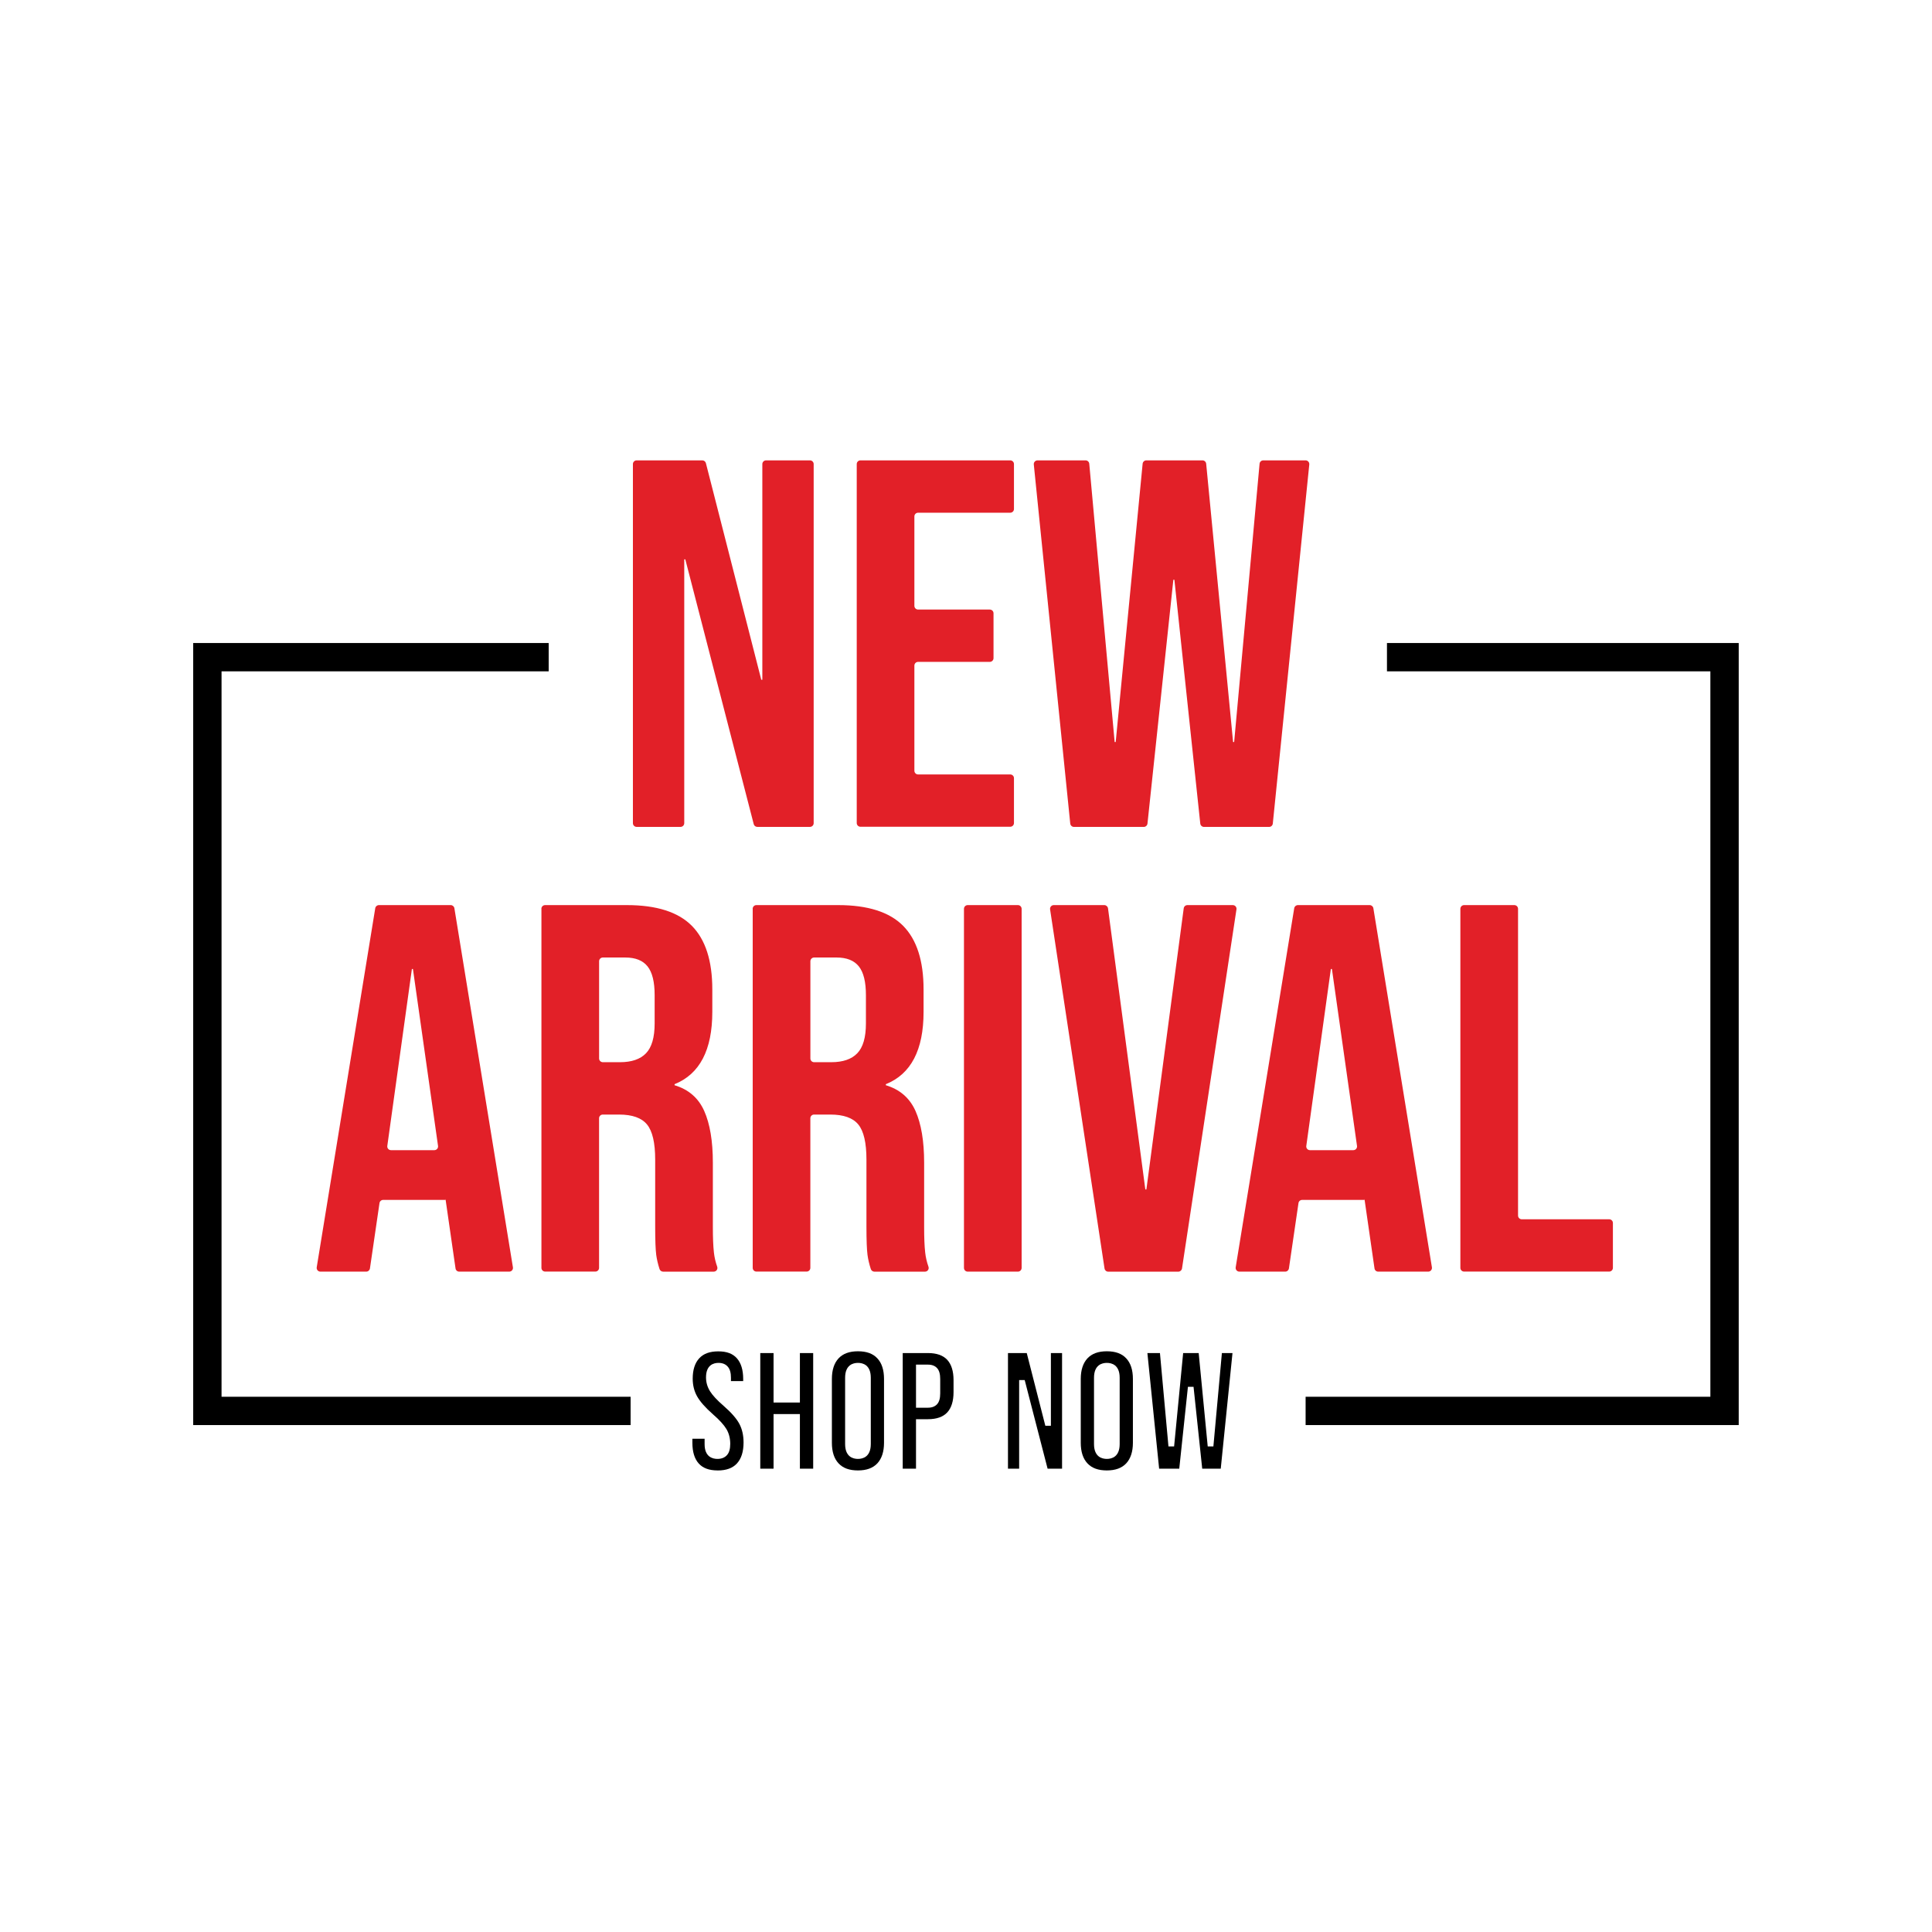 <svg version="1.2" preserveAspectRatio="xMidYMid meet" height="600" viewBox="0 0 450 450" zoomAndPan="magnify" width="600" xmlns:xlink="http://www.w3.org/1999/xlink" xmlns="http://www.w3.org/2000/svg"><defs><clipPath id="47b63a91cb"><path d="M 147 107.102 L 190 107.102 L 190 193 L 147 193 Z M 147 107.102"></path></clipPath><clipPath id="41f53248a5"><path d="M 199 107.102 L 237 107.102 L 237 193 L 199 193 Z M 199 107.102"></path></clipPath><clipPath id="18910d60e2"><path d="M 240 107.102 L 305 107.102 L 305 193 L 240 193 Z M 240 107.102"></path></clipPath><clipPath id="877e329830"><path d="M 161 314 L 174 314 L 174 342.602 L 161 342.602 Z M 161 314"></path></clipPath><clipPath id="bc2c9c7a34"><path d="M 177 315 L 190 315 L 190 342.602 L 177 342.602 Z M 177 315"></path></clipPath><clipPath id="27fd11edb8"><path d="M 193 314 L 206 314 L 206 342.602 L 193 342.602 Z M 193 314"></path></clipPath><clipPath id="9718a9b9d1"><path d="M 210 315 L 223 315 L 223 342.602 L 210 342.602 Z M 210 315"></path></clipPath><clipPath id="8ef2b70f34"><path d="M 234 315 L 248 315 L 248 342.602 L 234 342.602 Z M 234 315"></path></clipPath><clipPath id="52f8a2f839"><path d="M 251 314 L 264 314 L 264 342.602 L 251 342.602 Z M 251 314"></path></clipPath><clipPath id="8b57841a1b"><path d="M 267 315 L 288 315 L 288 342.602 L 267 342.602 Z M 267 315"></path></clipPath></defs><g id="b892087f6a"><rect style="fill:#ffffff;fill-opacity:1;stroke:none;" height="450" y="0" width="450" x="0"></rect><rect style="fill:#ffffff;fill-opacity:1;stroke:none;" height="450" y="0" width="450" x="0"></rect><g clip-path="url(#47b63a91cb)" clip-rule="nonzero"><path d="M 148.277 107.227 L 163.578 107.227 C 163.977 107.227 164.324 107.5 164.418 107.879 L 177.316 158.324 L 177.562 158.324 L 177.562 108.094 C 177.562 107.613 177.949 107.227 178.43 107.227 L 188.652 107.227 C 189.133 107.227 189.52 107.613 189.52 108.094 L 189.52 191.73 C 189.52 192.211 189.133 192.598 188.652 192.598 L 176.395 192.598 C 175.996 192.598 175.648 192.332 175.555 191.945 L 159.621 130.281 L 159.375 130.281 L 159.375 191.73 C 159.375 192.211 158.988 192.598 158.508 192.598 L 148.285 192.598 C 147.805 192.598 147.418 192.211 147.418 191.73 L 147.418 108.094 C 147.418 107.613 147.805 107.227 148.285 107.227 Z M 148.277 107.227" style="stroke:none;fill-rule:nonzero;fill:#e22028;fill-opacity:1;"></path></g><g clip-path="url(#41f53248a5)" clip-rule="nonzero"><path d="M 200.418 107.227 L 235.305 107.227 C 235.785 107.227 236.172 107.613 236.172 108.094 L 236.172 118.559 C 236.172 119.039 235.785 119.422 235.305 119.422 L 213.844 119.422 C 213.363 119.422 212.977 119.809 212.977 120.289 L 212.977 141.109 C 212.977 141.59 213.363 141.977 213.844 141.977 L 230.543 141.977 C 231.023 141.977 231.41 142.363 231.41 142.844 L 231.41 153.297 C 231.41 153.777 231.023 154.164 230.543 154.164 L 213.844 154.164 C 213.363 154.164 212.977 154.551 212.977 155.031 L 212.977 179.516 C 212.977 179.996 213.363 180.383 213.844 180.383 L 235.305 180.383 C 235.785 180.383 236.172 180.766 236.172 181.246 L 236.172 191.699 C 236.172 192.18 235.785 192.566 235.305 192.566 L 200.418 192.566 C 199.938 192.566 199.551 192.18 199.551 191.699 L 199.551 108.094 C 199.551 107.613 199.938 107.227 200.418 107.227 Z M 200.418 107.227" style="stroke:none;fill-rule:nonzero;fill:#e22028;fill-opacity:1;"></path></g><g clip-path="url(#18910d60e2)" clip-rule="nonzero"><path d="M 241.66 107.227 L 252.844 107.227 C 253.297 107.227 253.672 107.566 253.711 108.02 L 259.625 172.84 L 259.867 172.84 L 266.141 108.008 C 266.188 107.566 266.555 107.227 267.008 107.227 L 280.074 107.227 C 280.527 107.227 280.895 107.566 280.941 108.008 L 287.211 172.84 L 287.457 172.84 L 293.379 108.02 C 293.418 107.566 293.793 107.227 294.246 107.227 L 304.09 107.227 C 304.609 107.227 305.004 107.672 304.957 108.188 L 296.461 191.824 C 296.414 192.266 296.047 192.605 295.594 192.605 L 280.434 192.605 C 279.988 192.605 279.613 192.266 279.566 191.824 L 273.539 135.039 L 273.297 135.039 L 267.27 191.824 C 267.223 192.266 266.848 192.605 266.402 192.605 L 250.148 192.605 C 249.703 192.605 249.328 192.266 249.281 191.824 L 240.793 108.188 C 240.738 107.68 241.141 107.227 241.66 107.227 Z M 241.66 107.227" style="stroke:none;fill-rule:nonzero;fill:#e22028;fill-opacity:1;"></path></g><path d="M 88.262 210.816 L 104.977 210.816 C 105.402 210.816 105.77 211.129 105.836 211.543 L 119.469 295.18 C 119.555 295.707 119.148 296.188 118.613 296.188 L 106.957 296.188 C 106.523 296.188 106.156 295.867 106.102 295.441 L 103.762 279.234 L 103.762 279.48 L 89.25 279.48 C 88.816 279.48 88.449 279.801 88.391 280.223 L 86.168 295.441 C 86.102 295.867 85.734 296.188 85.309 296.188 L 74.625 296.188 C 74.09 296.188 73.684 295.707 73.77 295.18 L 87.402 211.543 C 87.469 211.121 87.836 210.816 88.262 210.816 Z M 101.168 267.895 C 101.695 267.895 102.102 267.426 102.027 266.906 L 96.18 225.699 L 95.938 225.699 L 90.211 266.906 C 90.137 267.434 90.543 267.895 91.07 267.895 Z M 101.168 267.895" style="stroke:none;fill-rule:nonzero;fill:#e22028;fill-opacity:1;"></path><path d="M 126.098 211.684 C 126.098 211.203 126.484 210.816 126.965 210.816 L 146.004 210.816 C 152.926 210.816 157.969 212.43 161.148 215.641 C 164.324 218.852 165.91 223.797 165.91 230.453 L 165.91 235.699 C 165.91 244.559 162.977 250.172 157.121 252.527 L 157.121 252.773 C 160.375 253.75 162.676 255.738 164.023 258.754 C 165.363 261.766 166.039 265.785 166.039 270.824 L 166.039 285.828 C 166.039 288.266 166.117 290.234 166.285 291.742 C 166.406 292.852 166.664 293.953 167.051 295.047 C 167.246 295.613 166.832 296.195 166.23 296.195 L 154.461 296.195 C 154.086 296.195 153.746 295.949 153.621 295.594 C 153.246 294.434 152.992 293.332 152.848 292.289 C 152.688 291.074 152.605 288.867 152.605 285.703 L 152.605 270.09 C 152.605 266.191 151.973 263.461 150.707 261.918 C 149.445 260.371 147.266 259.602 144.176 259.602 L 140.402 259.602 C 139.922 259.602 139.535 259.984 139.535 260.465 L 139.535 295.309 C 139.535 295.789 139.148 296.176 138.668 296.176 L 126.977 296.176 C 126.496 296.176 126.109 295.789 126.109 295.309 L 126.109 211.684 Z M 144.418 247.406 C 147.105 247.406 149.125 246.719 150.465 245.332 C 151.801 243.949 152.48 241.633 152.48 238.383 L 152.48 231.801 C 152.48 228.711 151.934 226.48 150.832 225.094 C 149.727 223.711 148.004 223.023 145.645 223.023 L 140.414 223.023 C 139.93 223.023 139.543 223.41 139.543 223.891 L 139.543 246.539 C 139.543 247.02 139.93 247.406 140.414 247.406 L 144.43 247.406 Z M 144.418 247.406" style="stroke:none;fill-rule:nonzero;fill:#e22028;fill-opacity:1;"></path><path d="M 175.309 211.684 C 175.309 211.203 175.695 210.816 176.176 210.816 L 195.215 210.816 C 202.133 210.816 207.18 212.43 210.355 215.641 C 213.535 218.852 215.117 223.797 215.117 230.453 L 215.117 235.699 C 215.117 244.559 212.188 250.172 206.332 252.527 L 206.332 252.773 C 209.582 253.75 211.883 255.738 213.234 258.754 C 214.57 261.766 215.25 265.785 215.25 270.824 L 215.25 285.828 C 215.25 288.266 215.324 290.234 215.496 291.742 C 215.617 292.852 215.871 293.953 216.258 295.047 C 216.457 295.613 216.043 296.195 215.438 296.195 L 203.672 296.195 C 203.293 296.195 202.953 295.949 202.832 295.594 C 202.457 294.434 202.199 293.332 202.059 292.289 C 201.898 291.074 201.812 288.867 201.812 285.703 L 201.812 270.09 C 201.812 266.191 201.184 263.461 199.918 261.918 C 198.656 260.371 196.477 259.602 193.383 259.602 L 189.613 259.602 C 189.133 259.602 188.746 259.984 188.746 260.465 L 188.746 295.309 C 188.746 295.789 188.359 296.176 187.879 296.176 L 176.188 296.176 C 175.707 296.176 175.32 295.789 175.32 295.309 L 175.32 211.684 Z M 193.629 247.406 C 196.316 247.406 198.336 246.719 199.672 245.332 C 201.012 243.949 201.691 241.633 201.691 238.383 L 201.691 231.801 C 201.691 228.711 201.145 226.48 200.043 225.094 C 198.938 223.711 197.211 223.023 194.855 223.023 L 189.621 223.023 C 189.141 223.023 188.754 223.41 188.754 223.891 L 188.754 246.539 C 188.754 247.02 189.141 247.406 189.621 247.406 L 193.641 247.406 Z M 193.629 247.406" style="stroke:none;fill-rule:nonzero;fill:#e22028;fill-opacity:1;"></path><path d="M 225.395 210.816 L 237.09 210.816 C 237.57 210.816 237.957 211.203 237.957 211.684 L 237.957 295.32 C 237.957 295.801 237.57 296.188 237.09 296.188 L 225.395 296.188 C 224.914 296.188 224.527 295.801 224.527 295.32 L 224.527 211.684 C 224.527 211.203 224.914 210.816 225.395 210.816 Z M 225.395 210.816" style="stroke:none;fill-rule:nonzero;fill:#e22028;fill-opacity:1;"></path><path d="M 245.434 210.816 L 257.211 210.816 C 257.645 210.816 258.012 211.137 258.078 211.57 L 266.77 277.039 L 267.016 277.039 L 275.711 211.57 C 275.766 211.137 276.133 210.816 276.578 210.816 L 287.137 210.816 C 287.676 210.816 288.082 211.289 287.996 211.816 L 275.312 295.453 C 275.246 295.875 274.879 296.195 274.457 296.195 L 258.125 296.195 C 257.691 296.195 257.332 295.883 257.266 295.453 L 244.586 211.816 C 244.508 211.289 244.914 210.816 245.441 210.816 Z M 245.434 210.816" style="stroke:none;fill-rule:nonzero;fill:#e22028;fill-opacity:1;"></path><path d="M 302.309 210.816 L 319.027 210.816 C 319.449 210.816 319.816 211.129 319.883 211.543 L 333.52 295.18 C 333.602 295.707 333.199 296.188 332.66 296.188 L 321.008 296.188 C 320.574 296.188 320.203 295.867 320.148 295.441 L 317.809 279.234 L 317.809 279.48 L 303.297 279.48 C 302.863 279.48 302.496 279.801 302.441 280.223 L 300.215 295.441 C 300.148 295.867 299.781 296.188 299.355 296.188 L 288.676 296.188 C 288.137 296.188 287.73 295.707 287.816 295.18 L 301.449 211.543 C 301.516 211.121 301.883 210.816 302.309 210.816 Z M 315.219 267.895 C 315.746 267.895 316.148 267.426 316.074 266.906 L 310.23 225.699 L 309.984 225.699 L 304.262 266.906 C 304.184 267.434 304.59 267.895 305.117 267.895 Z M 315.219 267.895" style="stroke:none;fill-rule:nonzero;fill:#e22028;fill-opacity:1;"></path><path d="M 341.023 210.816 L 352.715 210.816 C 353.195 210.816 353.582 211.203 353.582 211.684 L 353.582 283.125 C 353.582 283.605 353.969 283.992 354.449 283.992 L 374.809 283.992 C 375.289 283.992 375.676 284.375 375.676 284.855 L 375.676 295.309 C 375.676 295.789 375.289 296.176 374.809 296.176 L 341.016 296.176 C 340.535 296.176 340.148 295.789 340.148 295.309 L 340.148 211.684 C 340.148 211.203 340.535 210.816 341.016 210.816 Z M 341.023 210.816" style="stroke:none;fill-rule:nonzero;fill:#e22028;fill-opacity:1;"></path><path d="M 146.879 331.926 L 45 331.926 L 45 149.773 L 127.797 149.773 L 127.797 156.367 L 51.602 156.367 L 51.602 325.332 L 146.879 325.332 Z M 146.879 331.926" style="stroke:none;fill-rule:nonzero;fill:#000000;fill-opacity:1;"></path><path d="M 404.98 331.926 L 304.102 331.926 L 304.102 325.332 L 398.379 325.332 L 398.379 156.367 L 323.051 156.367 L 323.051 149.773 L 404.98 149.773 Z M 404.98 331.926" style="stroke:none;fill-rule:nonzero;fill:#000000;fill-opacity:1;"></path><g clip-path="url(#877e329830)" clip-rule="nonzero"><path d="M 167.145 342.492 C 165.172 342.492 163.73 341.965 162.75 340.879 C 161.77 339.789 161.27 338.168 161.27 336.059 L 161.27 335.117 L 164.117 335.117 L 164.117 336.379 C 164.117 339.355 165.984 339.809 167.105 339.809 C 168.059 339.809 168.812 339.504 169.332 338.914 C 169.84 338.34 170.086 337.48 170.086 336.305 C 170.086 335.004 169.785 333.828 169.18 332.828 C 168.594 331.859 167.578 330.738 166.051 329.41 C 164.285 327.855 163.043 326.445 162.355 325.211 C 161.684 324.016 161.344 322.629 161.344 321.113 C 161.344 319.062 161.855 317.469 162.863 316.375 C 163.871 315.285 165.324 314.758 167.305 314.758 C 169.285 314.758 170.66 315.285 171.633 316.367 C 172.602 317.461 173.102 319.078 173.102 321.188 L 173.102 321.68 L 170.254 321.68 L 170.254 320.906 C 170.254 319.758 170.02 318.918 169.527 318.344 C 169.02 317.742 168.285 317.441 167.352 317.441 C 166.266 317.441 164.445 317.883 164.445 320.82 C 164.445 321.969 164.758 323.055 165.379 324.051 C 165.973 325.004 167.004 326.113 168.531 327.441 C 170.32 328.996 171.555 330.41 172.215 331.652 C 172.859 332.867 173.188 334.324 173.188 335.984 C 173.188 338.113 172.668 339.75 171.652 340.863 C 170.633 341.965 169.16 342.5 167.152 342.5 Z M 167.145 342.492" style="stroke:none;fill-rule:nonzero;fill:#000000;fill-opacity:1;"></path></g><g clip-path="url(#bc2c9c7a34)" clip-rule="nonzero"><path d="M 186.312 342.086 L 186.312 329.363 L 180.176 329.363 L 180.176 342.086 L 177.082 342.086 L 177.082 315.16 L 180.176 315.16 L 180.176 326.68 L 186.312 326.68 L 186.312 315.16 L 189.406 315.16 L 189.406 342.086 Z M 186.312 342.086" style="stroke:none;fill-rule:nonzero;fill:#000000;fill-opacity:1;"></path></g><g clip-path="url(#27fd11edb8)" clip-rule="nonzero"><path d="M 199.832 342.492 C 197.824 342.492 196.344 341.953 195.316 340.844 C 194.281 339.742 193.762 338.129 193.762 336.051 L 193.762 321.18 C 193.762 319.109 194.289 317.496 195.316 316.387 C 196.355 315.285 197.836 314.738 199.832 314.738 C 201.832 314.738 203.324 315.273 204.352 316.387 C 205.387 317.488 205.906 319.098 205.906 321.18 L 205.906 336.051 C 205.906 338.121 205.379 339.73 204.352 340.844 C 203.312 341.945 201.832 342.492 199.832 342.492 Z M 199.832 317.441 C 198.723 317.441 196.844 317.895 196.844 320.906 L 196.844 336.34 C 196.844 339.355 198.711 339.809 199.832 339.809 C 200.957 339.809 202.824 339.355 202.824 336.34 L 202.824 320.906 C 202.824 317.895 200.957 317.441 199.832 317.441 Z M 199.832 317.441" style="stroke:none;fill-rule:nonzero;fill:#000000;fill-opacity:1;"></path></g><g clip-path="url(#9718a9b9d1)" clip-rule="nonzero"><path d="M 210.262 342.086 L 210.262 315.152 L 216.137 315.152 C 218.145 315.152 219.645 315.68 220.617 316.715 C 221.598 317.77 222.098 319.363 222.098 321.461 L 222.098 324.25 C 222.098 326.352 221.598 327.949 220.617 328.996 C 219.645 330.031 218.145 330.559 216.137 330.559 L 213.355 330.559 L 213.355 342.078 L 210.262 342.078 Z M 213.355 327.883 L 216.137 327.883 C 217.062 327.883 217.785 327.602 218.277 327.055 C 218.758 326.52 218.992 325.699 218.992 324.543 L 218.992 321.188 C 218.992 320.031 218.758 319.211 218.277 318.676 C 217.777 318.117 217.062 317.848 216.137 317.848 L 213.355 317.848 Z M 213.355 327.883" style="stroke:none;fill-rule:nonzero;fill:#000000;fill-opacity:1;"></path></g><g clip-path="url(#8ef2b70f34)" clip-rule="nonzero"><path d="M 244.008 342.086 L 238.672 321.441 L 237.379 321.441 L 237.379 342.086 L 234.777 342.086 L 234.777 315.16 L 239.152 315.16 L 243.48 332.094 L 244.773 332.094 L 244.773 315.16 L 247.375 315.16 L 247.375 342.086 Z M 244.008 342.086" style="stroke:none;fill-rule:nonzero;fill:#000000;fill-opacity:1;"></path></g><g clip-path="url(#52f8a2f839)" clip-rule="nonzero"><path d="M 257.805 342.492 C 255.797 342.492 254.316 341.953 253.285 340.844 C 252.25 339.742 251.73 338.129 251.73 336.051 L 251.73 321.18 C 251.73 319.109 252.258 317.496 253.285 316.387 C 254.324 315.285 255.805 314.738 257.805 314.738 C 259.801 314.738 261.293 315.273 262.32 316.387 C 263.355 317.488 263.875 319.098 263.875 321.18 L 263.875 336.051 C 263.875 338.121 263.348 339.73 262.32 340.844 C 261.281 341.945 259.801 342.492 257.805 342.492 Z M 257.805 317.441 C 256.691 317.441 254.816 317.895 254.816 320.906 L 254.816 336.34 C 254.816 339.355 256.68 339.809 257.805 339.809 C 258.926 339.809 260.793 339.355 260.793 336.34 L 260.793 320.906 C 260.793 317.895 258.926 317.441 257.805 317.441 Z M 257.805 317.441" style="stroke:none;fill-rule:nonzero;fill:#000000;fill-opacity:1;"></path></g><g clip-path="url(#8b57841a1b)" clip-rule="nonzero"><path d="M 280.02 342.086 L 278 323.016 L 276.691 323.016 L 274.672 342.086 L 269.984 342.086 L 267.25 315.16 L 270.176 315.16 L 272.156 336.898 L 273.473 336.898 L 275.578 315.16 L 279.199 315.16 L 281.301 336.898 L 282.621 336.898 L 284.602 315.16 L 287.07 315.16 L 284.336 342.086 Z M 280.02 342.086" style="stroke:none;fill-rule:nonzero;fill:#000000;fill-opacity:1;"></path></g></g></svg>